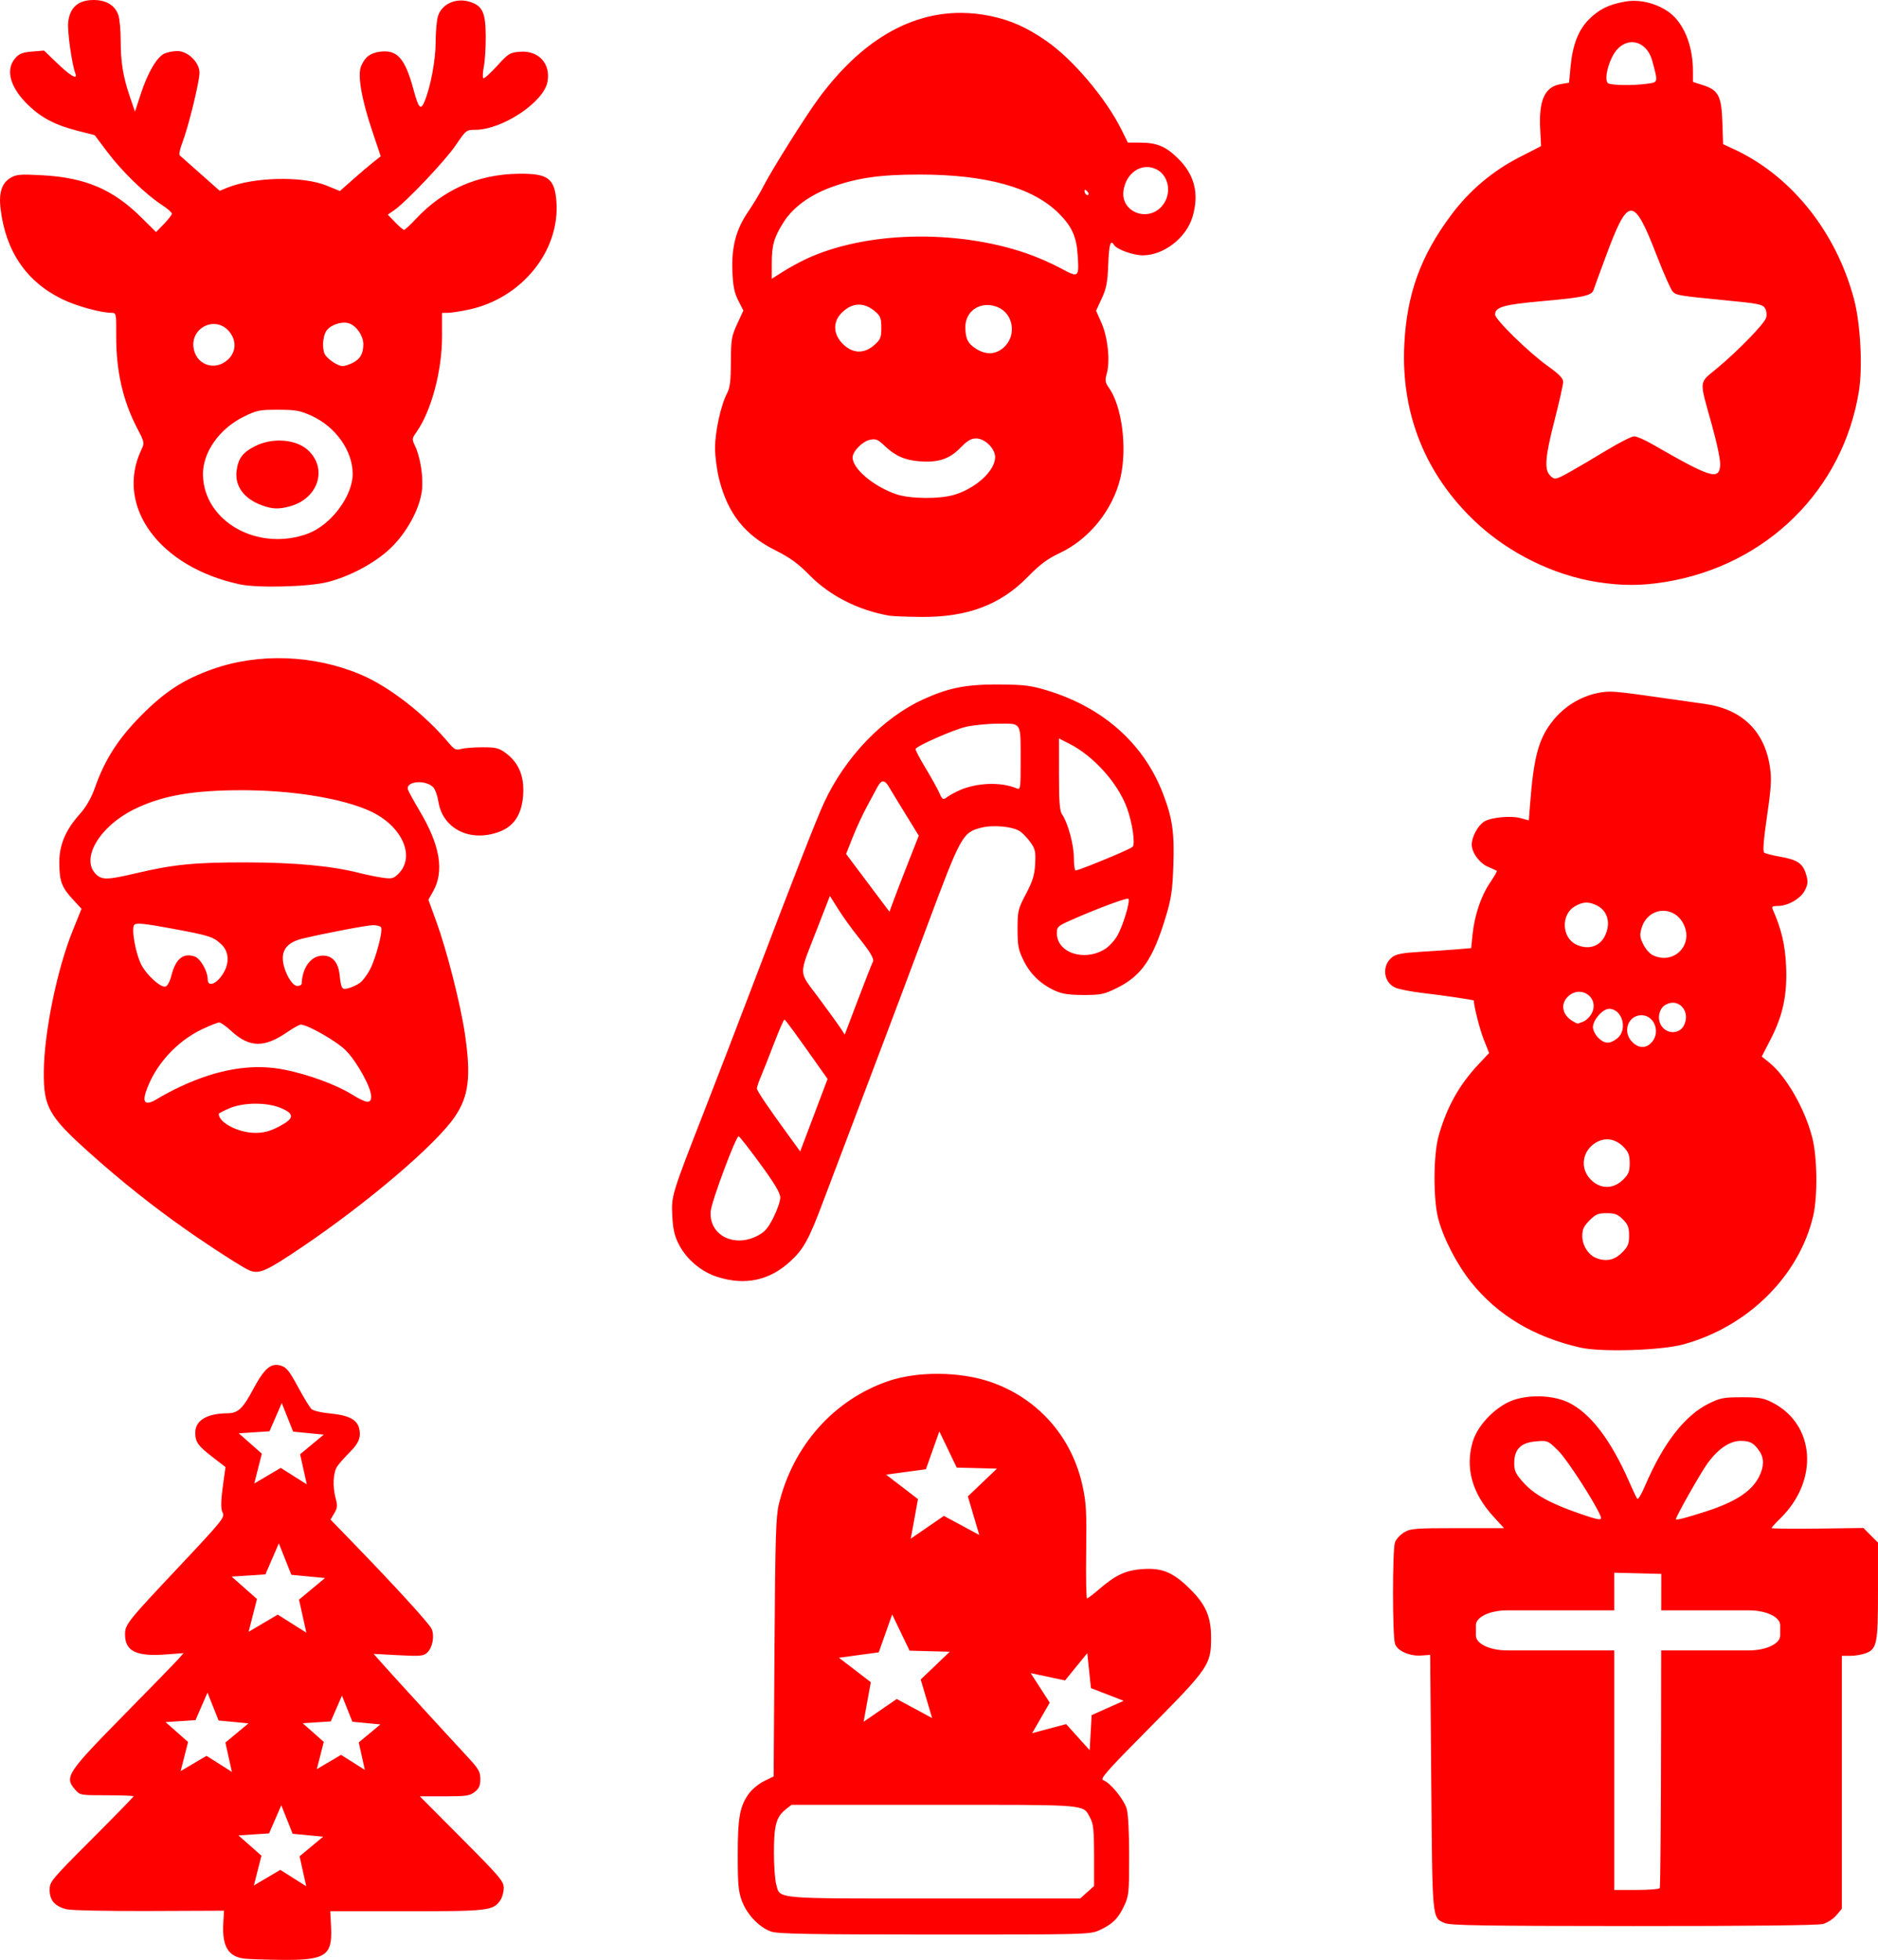 <svg xmlns="http://www.w3.org/2000/svg" version="1.1" width="453.542" height="473.113" id="svg286" xml:space="preserve"><defs id="defs290"></defs><path d="m 60.294,306.694 c -1.431,-0.553 -9.194,-5.54 -15.471,-9.938 -7.869,-5.513 -15.779,-11.816 -23.342,-18.598 -9.685,-8.685 -10.96,-10.948 -10.903,-19.339 0.065,-9.539 3.159,-24.696 6.967,-34.129 l 2.143,-5.309 -2.118,-2.297 c -2.681,-2.908 -3.208,-4.328 -3.249,-8.752 -0.041,-4.316 1.491,-7.965 4.971,-11.846 1.544,-1.722 2.758,-3.853 3.676,-6.455 2.37,-6.716 5.638,-11.79 11.186,-17.37 5.711,-5.745 10.257,-8.685 17.226,-11.145 11.132,-3.929 24.354,-3.455 35.632,1.278 6.955,2.918 15.527,9.575 21.462,16.665 1.24,1.481 1.675,1.681 2.914,1.334 0.801,-0.225 3.138,-0.405 5.193,-0.401 3.271,0 3.982,0.194 5.708,1.51 3.007,2.293 4.323,5.483 4.063,9.844 -0.282,4.718 -2.128,7.651 -5.671,9.004 -7.054,2.694 -13.809,-0.631 -14.818,-7.293 -0.2,-1.32 -0.724,-2.817 -1.166,-3.324 -1.77,-2.035 -6.907,-1.593 -6.159,0.531 0.179,0.509 1.469,2.846 2.866,5.194 4.878,8.195 5.918,14.469 3.199,19.306 l -1.145,2.038 1.939,5.333 c 2.531,6.963 5.816,19.869 6.873,27.008 1.536,10.368 0.947,15.128 -2.49,20.124 -4.618,6.713 -20.854,20.554 -36.647,31.241 -8.778,5.94 -10.473,6.705 -12.839,5.789 z m 7.006,-34.71 c 3.764,-1.967 3.932,-3.013 0.71,-4.438 -3.384,-1.497 -9.151,-1.494 -12.653,0.01 -1.392,0.597 -2.531,1.194 -2.531,1.327 0,2.122 4.758,4.584 8.875,4.592 1.972,0 3.542,-0.414 5.599,-1.489 z m -23.684,-9.704 c 9.138,-4.269 17.464,-5.609 25.166,-4.048 5.76,1.167 12.339,3.581 16.133,5.919 3.636,2.241 4.721,2.358 4.721,0.511 0,-2.167 -3.468,-8.438 -6.148,-11.119 -2.216,-2.217 -9.197,-6.206 -10.859,-6.206 -0.343,0 -1.841,0.838 -3.329,1.861 -5.479,3.769 -9.056,3.699 -13.374,-0.258 -1.265,-1.159 -2.6,-2.115 -2.966,-2.122 -0.366,-0.01 -2.212,0.717 -4.103,1.61 -6.287,2.97 -11.537,8.817 -13.64,15.193 -0.918,2.782 0.094,3.315 2.934,1.546 1.176,-0.733 3.636,-2.032 5.466,-2.887 z m 43.175,-24.919 c 0.721,-0.472 1.899,-2.02 2.618,-3.439 1.442,-2.845 3.11,-9.279 2.613,-10.081 -0.173,-0.281 -1.019,-0.51 -1.88,-0.51 -1.432,0 -11.248,1.862 -17.045,3.233 -3.241,0.767 -4.801,2.31 -4.801,4.749 0,2.655 2.091,6.689 3.468,6.689 0.587,0 1.078,-0.24 1.091,-0.533 0.178,-3.952 2.214,-6.705 5.018,-6.785 2.302,-0.066 3.776,1.526 4.112,4.439 0.416,3.607 0.556,3.836 2.11,3.445 0.761,-0.191 1.974,-0.734 2.696,-1.206 z m -45.387,-1.912 c 1.026,-4.023 2.869,-5.506 5.641,-4.539 1.364,0.475 3.113,3.55 3.113,5.47 0,2.201 2.541,0.978 4.056,-1.952 1.224,-2.366 0.946,-4.838 -0.722,-6.429 -1.972,-1.881 -2.84,-2.157 -12.274,-3.901 -6.212,-1.149 -8.288,-1.358 -8.764,-0.881 -0.808,0.808 0.251,6.879 1.695,9.708 1.224,2.399 4.591,5.464 5.757,5.239 0.512,-0.099 1.105,-1.173 1.498,-2.714 z m -8.664,-24.624 c 9.167,-2.166 14.292,-2.673 26.754,-2.646 11.81,0.024 20.575,0.847 27.341,2.564 1.687,0.428 4.194,0.94 5.57,1.137 2.213,0.318 2.656,0.205 3.832,-0.971 4.188,-4.188 0.828,-11.598 -6.852,-15.114 -6.658,-3.048 -18.593,-5.013 -30.621,-5.04 -12.18,-0.028 -19.718,1.3 -26.478,4.664 -8.193,4.076 -12.763,11.727 -9.243,15.474 1.472,1.567 2.818,1.558 9.697,-0.068 z M 22.55,0.002 c -3.675,0 -5.741,1.846 -6.086,5.433 -0.214,2.225 0.9,10.122 1.734,12.295 0.623,1.624 -1.138,0.647 -4.287,-2.377 l -3.275,-3.144 -2.893,0.24 c -2.341,0.194 -3.121,0.504 -4.09,1.631 -2.404,2.795 -1.21,7.067 3.154,11.277 3.22,3.106 6.531,4.833 11.889,6.203 l 4.168,1.067 3.176,4.217 c 3.425,4.547 9.102,10.042 13.021,12.601 1.342,0.876 2.441,1.833 2.441,2.127 0,0.294 -0.861,1.413 -1.91,2.488 l -1.908,1.955 -3.613,-3.574 c -6.826,-6.749 -13.488,-9.576 -23.881,-10.135 -5.326,-0.286 -6.228,-0.212 -7.652,0.629 -2.085,1.232 -2.857,3.569 -2.42,7.33 1.196,10.289 6.174,17.656 14.795,21.898 3.435,1.69 9.334,3.333 12.051,3.353 1.098,0.01 1.132,0.173 1.1,5.531 -0.051,8.416 1.601,15.697 5.072,22.344 1.759,3.369 1.787,3.51 1.004,5.16 -6.466,13.626 4.337,28.381 23.803,32.512 v 0 c 4.319,0.916 16.434,0.609 21.064,-0.535 5.361,-1.323 11.382,-4.523 15.145,-8.043 3.981,-3.724 7.173,-9.524 7.74,-14.066 0.392,-3.141 -0.369,-8.066 -1.672,-10.797 -0.758,-1.589 -0.742,-1.772 0.299,-3.234 3.604,-5.062 6.218,-14.766 6.229,-23.084 v -5.779 l 1.412,-0.01 c 0.777,0 3.032,-0.35 5.01,-0.768 12.838,-2.707 22.153,-14.23 21.191,-26.213 -0.444,-5.527 -2.09,-6.703 -9.23,-6.588 -9.771,0.157 -18.079,3.825 -24.697,10.906 -1.354,1.448 -2.638,2.633 -2.854,2.633 -0.216,0 -1.188,-0.825 -2.162,-1.834 l -1.772,-1.832 1.541,-1.068 c 2.917,-2.021 12.342,-11.968 14.865,-15.688 2.458,-3.624 2.585,-3.725 4.668,-3.725 6.55,0 16.567,-6.632 17.496,-11.584 0.826,-4.402 -2.179,-7.652 -6.715,-7.26 -2.396,0.207 -2.764,0.439 -5.508,3.469 -1.617,1.786 -3.095,3.093 -3.283,2.904 -0.189,-0.189 -0.126,-1.448 0.139,-2.799 0.265,-1.35 0.469,-4.652 0.455,-7.336 -0.029,-5.642 -0.764,-7.278 -3.709,-8.25 -3.442,-1.136 -7.009,0.475 -7.863,3.551 -0.286,1.031 -0.527,3.838 -0.527,6.24 -0.01,4.301 -1.243,10.832 -2.705,14.285 -0.91,2.149 -1.433,1.561 -2.656,-2.982 -2.023,-7.511 -3.936,-9.651 -8.119,-9.09 -2.309,0.31 -3.625,1.325 -4.521,3.49 -0.895,2.16 0.094,7.93 2.674,15.6 l 2.068,6.146 -1.959,1.56 c -1.077,0.858 -3.295,2.746 -4.928,4.197 l -2.969,2.639 -3.213,-1.312 c -5.787,-2.365 -17.645,-2.094 -24.1,0.551 l -1.719,0.705 -4.623,-4.098 c -2.543,-2.253 -4.811,-4.261 -5.037,-4.461 -0.227,-0.2 0.071,-1.609 0.662,-3.135 1.44,-3.717 4.117,-14.649 4.117,-16.812 0,-2.478 -2.798,-5.229 -5.318,-5.229 -1.004,0 -2.414,0.268 -3.133,0.596 -1.832,0.835 -4.023,4.554 -5.699,9.674 l -1.428,4.361 -1.23,-3.59 c -1.646,-4.798 -2.225,-8.365 -2.225,-13.609 0,-2.402 -0.24,-5.114 -0.537,-6.027 -0.788,-2.422 -2.917,-3.734 -6.061,-3.734 z m 372.266,0.207 c -0.181,0 -0.363,0 -0.543,0 -0.665,0.015 -1.321,0.081 -1.957,0.199 -3.911,0.727 -6.16,1.853 -8.617,4.31 -2.504,2.504 -3.911,6.117 -4.396,11.301 l -0.369,3.947 -2.023,0.342 c -3.842,0.649 -5.306,3.845 -4.951,10.816 l 0.211,4.156 -5.166,2.643 c -6.516,3.335 -12.044,7.988 -16.43,13.828 -7.483,9.964 -10.842,19.218 -11.435,31.508 -0.806,16.684 5.128,31.377 17.283,42.795 7.937,7.456 18.761,12.793 29.305,14.447 v 0 c 5.938,0.93 10.642,0.926 16.426,-0.012 24.443,-3.964 42.957,-22.207 46.785,-46.1 0.932,-5.818 0.364,-16.342 -1.199,-22.207 -4.331,-16.253 -15.147,-29.752 -28.973,-36.16 l -2.637,-1.223 -0.174,-5.291 c -0.207,-6.334 -0.953,-7.757 -4.703,-8.961 l -2.4,-0.769 v -2.613 c -0.01,-6.42 -2.344,-11.929 -6.137,-14.471 -2.335,-1.564 -5.175,-2.441 -7.896,-2.49 z m -0.685,9.978 c 2.116,-0.01 4.122,1.63 4.91,4.555 1.411,5.238 1.442,5.106 -1.264,5.477 -3.413,0.467 -8.58,0.401 -9.404,-0.121 -1.146,-0.726 0.189,-5.906 2.074,-8.053 1.106,-1.26 2.414,-1.854 3.684,-1.857 z m -132.057,35.645 c 0.106,0.014 0.259,0.115 0.443,0.299 0.333,0.334 0.488,0.727 0.342,0.873 -0.343,0.343 -0.951,-0.265 -0.951,-0.951 0,-0.161 0.06,-0.234 0.166,-0.221 z m 131.85,5.027 c 1.683,0.02 3.399,3.634 6.195,10.855 1.646,4.252 3.366,8.142 3.82,8.645 0.839,0.926 1.52,1.042 12.357,2.094 8.704,0.844 9.459,1.001 10.045,2.096 0.299,0.559 0.381,1.527 0.184,2.152 -0.468,1.482 -6.585,7.796 -11.688,12.062 -4.68,3.914 -4.542,2.549 -1.412,13.83 1.301,4.689 2.101,8.583 2.004,9.762 -0.299,3.634 -2.248,3.018 -16.602,-5.244 -1.695,-0.976 -3.572,-1.781 -4.172,-1.781 -0.6,0 -3.577,1.502 -6.617,3.346 -3.04,1.843 -6.964,4.156 -8.721,5.139 -3.693,2.065 -3.933,2.104 -5.072,0.846 -1.323,-1.462 -1.04,-4.592 1.205,-13.315 1.13,-4.391 2.055,-8.511 2.055,-9.154 0,-0.864 -0.973,-1.867 -3.725,-3.84 -4.64,-3.327 -12.715,-11.214 -12.715,-12.418 0,-1.829 2.101,-2.42 11.582,-3.26 9.729,-0.862 11.79,-1.32 12.215,-2.713 0.144,-0.471 1.521,-4.246 3.062,-8.389 2.663,-7.158 4.315,-10.733 5.998,-10.713 z m -310.984,27.029 c 0.525,-0.022 1.021,0.038 1.439,0.197 1.798,0.683 3.363,3.007 3.363,4.992 0,2.301 -0.715,3.562 -2.559,4.516 -0.825,0.426 -1.923,0.777 -2.439,0.777 -1.029,0 -3.122,-1.299 -4.106,-2.547 -0.894,-1.135 -0.801,-4.464 0.166,-5.939 0.733,-1.119 2.561,-1.929 4.135,-1.996 z m -31.422,0.324 c 0.093,0 0.186,0 0.279,0 1.352,0.046 2.721,0.677 3.756,2.066 1.642,2.205 1.405,4.824 -0.598,6.613 -2.91,2.6 -7.161,1.373 -8.092,-2.334 -0.904,-3.602 1.781,-6.277 4.654,-6.348 z m 15.662,20.699 c 4.291,0.01 5.29,0.192 8.125,1.492 5.784,2.653 9.869,8.441 9.869,13.984 0,5.377 -5.248,12.37 -10.826,14.428 -12.064,4.45 -25.176,-2.924 -25.33,-14.244 -0.073,-5.362 3.953,-11.082 9.842,-13.98 3.157,-1.554 3.818,-1.69 8.32,-1.68 z m 0.432,7.436 c -2.019,-0.021 -4.111,0.407 -5.928,1.312 -3.063,1.526 -4.165,2.984 -4.551,6.01 -0.471,3.7 1.833,6.787 6.234,8.355 2.48,0.884 3.981,0.93 6.65,0.201 6.9,-1.885 9.201,-9.195 4.287,-13.619 -1.623,-1.461 -4.098,-2.233 -6.693,-2.26 z m 172.301,58.883 c -7.032,0.054 -11.173,0.958 -16.967,3.6 -9.74,4.441 -18.867,13.964 -23.971,25.01 -1.828,3.957 -7.716,19.021 -17.215,44.037 -3.058,8.052 -8.265,21.577 -11.572,30.055 -8.078,20.707 -8.079,20.709 -7.822,25.689 0.161,3.135 0.531,4.735 1.559,6.742 1.852,3.617 5.435,6.646 9.311,7.875 6.696,2.123 12.531,0.897 17.549,-3.689 3.333,-3.046 4.528,-5.234 8.201,-15.023 1.488,-3.964 6.043,-15.993 10.123,-26.73 4.08,-10.738 10.743,-28.426 14.805,-39.305 8.091,-21.67 8.527,-22.473 12.854,-23.642 3.021,-0.817 7.972,-0.35 9.68,0.914 0.734,0.543 1.875,1.777 2.535,2.74 1.023,1.492 1.172,2.244 1.01,5.09 -0.152,2.67 -0.596,4.112 -2.219,7.193 -1.925,3.657 -2.033,4.089 -2.033,8.476 0,4.02 0.183,5.005 1.426,7.543 1.621,3.311 4.112,5.727 7.525,7.295 1.817,0.835 3.372,1.072 6.971,1.082 4.205,0.01 4.947,-0.148 8.064,-1.682 5.961,-2.932 8.735,-6.987 11.846,-17.32 1.298,-4.312 1.586,-6.28 1.791,-12.24 0.276,-8.018 -0.213,-11.415 -2.506,-17.377 -4.644,-12.076 -14.482,-20.817 -28.041,-24.916 -3.87,-1.17 -5.518,-1.372 -11.457,-1.416 -0.496,0 -0.977,0 -1.445,0 z m 3.107,9.451 c 3.719,0.015 3.46,0.635 3.469,9.176 0.01,6.341 -0.06,6.832 -0.891,6.477 -3.827,-1.639 -9.761,-1.429 -14,0.494 -0.989,0.449 -2.282,1.165 -2.873,1.592 -1.017,0.734 -1.121,0.672 -1.949,-1.16 -0.481,-1.064 -1.998,-3.784 -3.369,-6.045 -1.372,-2.261 -2.403,-4.258 -2.293,-4.439 0.497,-0.819 9.124,-4.606 12.08,-5.303 1.806,-0.426 5.396,-0.781 7.976,-0.781 0.706,0 1.318,-0.012 1.85,-0.01 z m 12.725,3.58 2.471,1.252 c 5.847,2.963 11.656,9.398 13.9,15.396 1.347,3.6 2.131,8.93 1.4,9.523 -0.575,0.467 -4.88,2.345 -10.291,4.49 -1.678,0.665 -3.24,1.209 -3.469,1.209 -0.229,0 -0.416,-1.393 -0.416,-3.098 0,-3.118 -1.464,-8.471 -2.863,-10.469 -0.564,-0.806 -0.732,-3.034 -0.732,-9.676 z m -42.477,10.367 c 0.446,10e-5 0.904,0.448 1.424,1.342 0.451,0.775 2.254,3.739 4.008,6.584 l 3.188,5.172 -2.514,6.387 v 0 c -1.383,3.513 -2.977,7.645 -3.541,9.184 l -1.025,2.797 -5.238,-6.977 -5.238,-6.977 1.6,-4.041 c 0.88,-2.223 2.418,-5.544 3.416,-7.381 0.998,-1.837 2.153,-3.975 2.566,-4.752 0.475,-0.894 0.909,-1.342 1.355,-1.342 z m -12.844,27.639 2.029,3.227 c 1.117,1.775 3.237,4.73 4.713,6.566 3.141,3.91 4.052,5.472 3.603,6.197 -0.179,0.289 -1.773,4.344 -3.543,9.01 l -3.217,8.482 -0.932,-1.441 c -0.511,-0.793 -2.892,-4.09 -5.291,-7.328 -5.078,-6.854 -5.043,-4.964 -0.316,-17.119 z m 71.949,0.672 c 0.071,0 0.118,0.01 0.139,0.029 0.508,0.507 -1.301,6.524 -2.682,8.918 -0.678,1.176 -2.028,2.63 -3,3.231 -5.002,3.091 -11.6,0.889 -11.6,-3.873 0,-1.5 0.245,-1.724 3.467,-3.146 6.056,-2.674 12.608,-5.134 13.676,-5.158 z m -82.939,29.186 c 0.248,0.023 2.427,3.004 9.215,12.609 l 1.217,1.723 -3.308,8.744 -3.309,8.744 -2.525,-3.465 c -5.322,-7.304 -7.934,-11.168 -7.934,-11.736 0,-0.325 0.432,-1.601 0.961,-2.838 0.529,-1.236 1.96,-4.851 3.178,-8.029 1.218,-3.179 2.345,-5.767 2.506,-5.752 z m -11.055,28.176 c 0.201,0 2.546,2.993 5.213,6.644 3.543,4.851 4.848,7.049 4.848,8.164 0,0.839 -0.75,3.006 -1.668,4.816 -1.37,2.699 -2.083,3.499 -3.963,4.447 -5.714,2.881 -11.685,-0.346 -11.17,-6.037 0.213,-2.357 6.076,-18.045 6.74,-18.035 z m -111.563,55.178 c -0.102,0 -0.203,-8e-4 -0.303,0.01 -1.734,0.117 -3.188,1.772 -5.336,5.805 -2.53,4.75 -3.701,5.852 -6.246,5.867 -4.972,0.033 -7.777,1.728 -7.777,4.701 0,2.221 0.682,3.18 4.172,5.865 l 3.139,2.416 -0.34,2.365 c -0.823,5.731 -0.895,7.658 -0.326,8.721 0.545,1.019 -0.301,2.06 -10.326,12.707 -12.805,13.6 -13.274,14.187 -13.274,16.629 0,4.009 2.692,5.339 9.76,4.818 l 4.369,-0.322 -1.283,1.457 c -0.707,0.801 -6.488,6.74 -12.846,13.199 -14.018,14.241 -14.679,15.235 -12.117,18.211 1.237,1.442 1.26,1.441 7.707,1.441 3.556,0 6.467,0.113 6.467,0.252 -10e-5,0.139 -4.563,4.817 -10.137,10.396 -9.798,9.807 -10.135,10.214 -10.135,12.205 0,2.516 1.309,3.993 4.139,4.674 1.102,0.265 10.094,0.449 19.984,0.408 l 17.983,-0.074 -0.168,3.154 c -0.29,5.47 1.212,7.949 5.102,8.424 0.96,0.117 4.932,0.25 8.826,0.295 10.755,0.125 12.452,-0.98 12.104,-7.877 l -0.195,-3.857 h 18.395 c 19.731,0 20.915,-0.137 22.66,-2.629 0.461,-0.658 0.838,-1.998 0.838,-2.978 0,-1.631 -0.865,-2.653 -10.129,-11.959 l -10.131,-10.178 h 5.951 c 5.242,0 6.11,-0.127 7.303,-1.065 1.057,-0.832 1.355,-1.512 1.355,-3.109 0,-1.814 -0.392,-2.465 -3.469,-5.768 -4.355,-4.674 -17.822,-19.393 -20.387,-22.281 l -1.924,-2.166 5.955,0.318 c 5.277,0.283 6.07,0.216 6.971,-0.6 1.305,-1.181 1.851,-4.077 1.086,-5.756 -0.59,-1.294 -8.776,-10.255 -19.037,-20.838 l -5.373,-5.541 0.902,-1.527 c 0.742,-1.256 0.808,-1.872 0.367,-3.461 -0.814,-2.931 -0.657,-6.379 0.359,-7.867 0.493,-0.722 1.846,-2.249 3.006,-3.394 2.188,-2.16 2.781,-3.665 2.273,-5.779 -0.503,-2.097 -2.546,-3.159 -6.869,-3.572 -2.317,-0.221 -4.255,-0.686 -4.689,-1.123 -0.407,-0.41 -1.867,-2.823 -3.242,-5.361 -2.108,-3.891 -2.761,-4.691 -4.158,-5.092 -0.332,-0.095 -0.649,-0.15 -0.955,-0.16 z m 159.963,2.156 c -4.396,-0.038 -8.757,0.552 -12.318,1.777 -13.095,4.506 -22.948,15.592 -26.357,29.662 -0.727,3.002 -0.878,7.942 -1.059,34.625 l -0.209,31.125 -2.23,1.084 c -1.227,0.596 -2.852,1.895 -3.609,2.889 -2.31,3.029 -2.832,5.795 -2.832,15.016 0,7.109 0.156,8.79 1.025,11.113 1.206,3.224 4.164,6.324 6.998,7.334 1.629,0.581 8.878,0.713 39.5,0.723 36.665,0.011 37.558,-0.012 39.818,-1.037 3.107,-1.409 4.527,-2.804 5.971,-5.865 1.134,-2.407 1.217,-3.165 1.217,-12.014 0,-5.768 -0.231,-10.229 -0.6,-11.461 -0.683,-2.278 -4.026,-6.349 -5.633,-6.859 -0.913,-0.29 0.665,-2.08 11.238,-12.744 14.214,-14.337 14.779,-15.167 14.779,-21.656 0,-5.096 -1.29,-8.049 -5.189,-11.875 -3.99,-3.915 -6.596,-5.009 -11.236,-4.711 -4.175,0.268 -6.623,1.408 -10.816,5.037 -1.299,1.125 -2.522,2.045 -2.717,2.045 -0.195,3e-4 -0.288,-5.056 -0.207,-11.236 0.127,-9.687 0.01,-11.888 -0.879,-15.94 -2.585,-11.844 -10.747,-21.084 -22.121,-25.039 -3.706,-1.289 -8.137,-1.954 -12.533,-1.992 z m 144.897,5.436 c -2.019,-0.028 -4.056,0.228 -5.836,0.781 -4.293,1.335 -8.968,6.022 -10.186,10.209 -1.831,6.3 -0.144,12.388 4.986,18.002 l 2.584,2.826 h -11.226 c -10.314,0 -11.362,0.085 -12.908,1.027 -0.925,0.564 -1.908,1.619 -2.184,2.344 -0.657,1.73 -0.65,22.885 0.01,24.619 0.646,1.699 3.549,2.953 6.363,2.75 l 2.117,-0.152 0.256,30.816 c 0.28,33.56 0.187,32.587 3.252,33.92 v 0 c 1.342,0.584 9.375,0.713 45.557,0.727 28.44,0.011 44.594,-0.169 45.82,-0.51 1.042,-0.289 2.486,-1.231 3.211,-2.092 l 1.318,-1.564 v -30.531 -30.529 h 1.976 c 1.088,0 2.715,-0.255 3.613,-0.568 2.902,-1.012 3.143,-2.174 3.143,-15.127 v -11.637 l -1.766,-1.766 -1.766,-1.768 -11.08,0.148 c -6.093,0.081 -11.076,0.022 -11.076,-0.133 3e-4,-0.155 0.937,-1.196 2.082,-2.312 9.384,-9.152 8.459,-22.694 -1.912,-27.992 -2.123,-1.084 -3.188,-1.268 -7.363,-1.268 -4.353,0 -5.211,0.162 -7.936,1.5 -5.842,2.869 -11.042,9.572 -15.469,19.941 -0.812,1.903 -1.634,3.289 -1.824,3.082 -0.191,-0.207 -1.052,-1.995 -1.914,-3.973 -4.449,-10.209 -9.432,-16.738 -14.729,-19.291 -1.952,-0.941 -4.519,-1.446 -7.115,-1.482 z m -303.631,1.613 2.75,6.91 7.406,0.709 -5.723,4.752 1.613,7.262 -6.287,-3.975 -6.406,3.779 1.836,-7.209 -5.574,-4.924 7.422,-0.482 z m 158.805,6.838 4.205,8.748 9.707,0.254 -7.021,6.703 2.758,9.309 -8.547,-4.606 -8,5.5 1.74,-9.551 -7.703,-5.908 9.621,-1.297 z m 193.535,2.301 c 2.278,0 3.22,0.526 4.57,2.555 1.121,1.684 1.067,3.729 -0.16,6.135 -1.817,3.561 -5.776,6.108 -13.162,8.463 -4.805,1.532 -6.896,2.057 -6.896,1.732 0,-0.627 6.003,-11.224 7.604,-13.422 2.591,-3.558 5.395,-5.463 8.045,-5.463 z m -47.762,0.025 c 1.324,0.021 1.817,0.494 3.715,2.357 2.112,2.073 9.095,12.896 10.232,15.859 0.404,1.052 -0.384,0.939 -5.318,-0.77 -6.83,-2.365 -10.762,-4.538 -13.279,-7.338 -1.961,-2.181 -2.283,-2.855 -2.283,-4.768 0,-3.353 1.591,-4.945 5.248,-5.248 0.709,-0.059 1.244,-0.101 1.686,-0.094 z m -305.281,24.713 3.023,7.592 8.133,0.777 -6.285,5.221 1.773,7.977 -6.906,-4.365 -7.039,4.15 2.018,-7.918 -6.123,-5.41 8.154,-0.527 z m 322.494,7.082 5.684,0.144 5.684,0.146 -0.012,8.797 h 21.148 c 4.198,0 7.578,1.601 7.578,3.59 v 2.49 c 0,1.989 -3.38,3.59 -7.578,3.59 h -21.16 l -0.023,19.238 c -0.025,20.739 -0.169,37.906 -0.318,38.148 -0.15,0.242 -2.686,0.44 -5.637,0.44 h -5.365 v -38.291 -19.535 h -25.828 c -4.198,0 -7.578,-1.601 -7.578,-3.59 v -2.49 c 0,-1.989 3.38,-3.59 7.578,-3.59 h 25.828 z m -174.375,10.074 4.205,8.75 9.707,0.252 -7.021,6.705 2.758,9.309 -8.547,-4.605 -8,5.5 1.74,-9.553 -7.703,-5.908 9.621,-1.297 z m 47.115,9.346 0.891,8.441 7.918,3.062 -7.754,3.457 -0.467,8.477 -5.684,-6.307 -8.205,2.178 4.242,-7.356 -4.607,-7.131 8.307,1.762 z m -212.467,9.518 2.684,6.74 7.223,0.691 -5.582,4.635 1.574,7.082 -6.133,-3.877 -6.248,3.688 1.791,-7.031 -5.438,-4.803 7.24,-0.471 z m 32.478,0.725 2.514,6.316 6.768,0.646 -5.231,4.342 1.476,6.635 -5.746,-3.631 -5.856,3.455 1.68,-6.588 -5.094,-4.5 6.783,-0.44 z m 155.525,26.371 c 25.086,0.01 23.574,0.238 25.211,3.244 0.729,1.339 0.896,2.986 0.896,9.002 v 7.363 l -1.678,1.498 -1.674,1.5 h -35.328 c -39.273,0 -37.078,0.199 -38.102,-3.484 -0.292,-1.051 -0.533,-4.519 -0.533,-7.707 0,-6.439 0.567,-8.523 2.828,-10.301 l 1.416,-1.113 h 34.496 c 4.756,0 8.883,0 12.467,0 z m -170.178,0.1 2.74,6.885 7.377,0.705 -5.701,4.734 1.609,7.234 -6.264,-3.959 -6.383,3.764 1.83,-7.18 -5.555,-4.906 7.394,-0.48 z M 388.671,166.965 c -1.092,0.01 -1.926,0.135 -2.965,0.355 -4.056,0.861 -7.89,3.221 -10.551,6.496 -3.543,4.36 -4.745,8.688 -5.635,20.289 l -0.303,3.93 -1.887,-0.521 c -2.477,-0.684 -7.325,-0.219 -8.971,0.859 -1.48,0.97 -2.934,3.698 -2.934,5.496 0,1.955 1.913,4.542 3.99,5.402 1.054,0.437 1.992,0.865 2.086,0.953 0.094,0.088 -0.662,1.393 -1.682,2.9 -2.159,3.19 -3.718,7.827 -4.193,12.467 l -0.336,3.283 -3.402,0.287 c -1.871,0.158 -5.884,0.431 -8.918,0.607 -4.322,0.252 -5.787,0.535 -6.768,1.307 -2.586,2.034 -2.113,6.138 0.85,7.369 0.92,0.383 3.87,0.951 6.555,1.264 5.103,0.595 12.33,1.662 12.33,1.82 0,1.363 1.435,7.002 2.4,9.43 l 1.289,3.24 -2.512,2.668 c -4.72,5.014 -7.689,10.328 -9.674,17.311 -1.294,4.555 -1.344,15.315 -0.092,20.037 1.279,4.823 4.483,10.993 7.965,15.34 6.375,7.957 15.182,13.218 26.369,15.752 5.018,1.137 19.446,0.688 24.818,-0.771 15.549,-4.223 27.964,-16.474 31.381,-30.967 1.11,-4.708 1.004,-14.202 -0.211,-18.951 -1.787,-6.987 -6.325,-14.877 -10.451,-18.17 l -1.754,-1.4 2.172,-4.223 c 2.978,-5.787 4.015,-10.734 3.705,-17.674 -0.226,-5.066 -1.115,-8.843 -3.193,-13.561 -0.33,-0.75 -0.127,-0.898 1.221,-0.898 2.477,0 5.596,-1.834 6.561,-3.856 0.709,-1.486 0.744,-2.086 0.219,-3.836 -0.775,-2.587 -2.119,-3.485 -6.289,-4.203 -1.804,-0.311 -3.521,-0.756 -3.812,-0.986 -0.36,-0.284 -0.137,-3.115 0.691,-8.797 1.013,-6.949 1.135,-8.968 0.709,-11.838 -1.293,-8.719 -6.751,-14.002 -15.768,-15.26 -1.978,-0.276 -7.937,-1.121 -13.242,-1.877 -5.409,-0.771 -7.949,-1.088 -9.77,-1.074 z m -5.535,50.92 c 0.824,0 1.659,0.244 2.6,0.73 2.605,1.347 3.344,4.436 1.783,7.455 -1.299,2.511 -4.139,3.292 -6.93,1.904 -3.417,-1.699 -3.627,-7.137 -0.354,-9.133 0.986,-0.601 1.858,-0.917 2.736,-0.953 0.055,0 0.109,0 0.164,0 z m 18.592,1.973 c 1.858,0.018 3.727,1.033 4.809,3.125 2.623,5.072 -2.338,10.104 -7.453,7.561 -0.707,-0.351 -1.717,-1.526 -2.248,-2.611 -0.821,-1.681 -0.878,-2.264 -0.373,-3.949 0.795,-2.652 2.914,-4.068 5.086,-4.123 0.06,0 0.12,0 0.18,0 z m -20.424,19.555 c 0.058,0 0.116,1e-4 0.174,0 2.364,0.075 4.325,2.508 2.936,5.195 -0.435,0.842 -1.373,1.753 -2.084,2.023 -1.529,0.581 -1.248,0.596 -2.512,-0.129 -2.539,-1.456 -3.048,-4.16 -1.123,-5.969 0.817,-0.767 1.736,-1.108 2.609,-1.123 z m 22.658,2.643 c 2.352,-0.024 4.063,2.65 2.754,5.394 -0.924,1.937 -3.475,2.291 -5.062,0.703 -1.579,-1.579 -1.254,-4.579 0.607,-5.619 0.582,-0.325 1.159,-0.469 1.701,-0.478 z m -15.365,1.473 c 3.224,0 4.599,5.066 1.941,7.156 -1.778,1.398 -3.038,1.343 -4.578,-0.197 -0.692,-0.694 -1.262,-1.832 -1.262,-2.529 0,-1.752 2.356,-4.43 3.898,-4.43 z m 7.838,1.541 c 2.961,0 4.582,3.85 2.652,6.303 -1.388,1.765 -3.231,1.819 -4.906,0.144 -2.424,-2.424 -1.019,-6.447 2.254,-6.447 z m -8.494,29.959 h 0.311 c 1.377,0.043 2.735,0.684 3.881,1.879 1.162,1.213 1.447,1.98 1.447,3.891 0,1.95 -0.274,2.654 -1.512,3.893 -1.991,1.991 -4.524,2.377 -6.693,1.02 -4.029,-2.522 -3.805,-7.921 0.42,-10.105 0.698,-0.361 1.423,-0.551 2.147,-0.576 z m 0.086,17.822 c 1.971,0 2.673,0.27 3.904,1.502 1.232,1.232 1.502,1.933 1.502,3.904 0,2.048 -0.259,2.663 -1.748,4.15 -1.813,1.813 -3.859,2.218 -6.274,1.242 -1.848,-0.747 -3.281,-3.047 -3.281,-5.268 0,-1.632 0.347,-2.386 1.746,-3.785 1.489,-1.489 2.103,-1.746 4.15,-1.746 z M 232.106,3.112 c -12.628,-0.044 -24.352,6.976 -34.461,20.719 -3.216,4.372 -11.427,17.457 -13.355,21.281 -0.756,1.5 -2.369,4.177 -3.584,5.951 -2.962,4.326 -4.073,8.538 -3.828,14.488 0.146,3.553 0.463,5.117 1.418,6.994 l 1.23,2.42 -1.494,3.232 c -1.367,2.96 -1.495,3.731 -1.518,9.141 -0.019,4.614 -0.223,6.282 -0.928,7.609 -1.479,2.784 -2.9,9.254 -2.9,13.199 0,2.029 0.457,5.477 1.016,7.662 2.092,8.182 6.2,13.353 13.508,17.012 3.613,1.808 5.496,3.178 8.322,6.051 4.888,4.968 11.795,8.463 19.283,9.758 0.706,0.122 4.08,0.254 7.496,0.293 11.225,0.126 19.245,-2.867 25.898,-9.664 2.992,-3.056 4.733,-4.35 7.787,-5.787 7.068,-3.327 12.791,-10.445 14.59,-18.146 1.677,-7.179 0.38,-17.278 -2.791,-21.73 -0.911,-1.28 -0.977,-1.741 -0.494,-3.481 0.835,-3.009 0.229,-8.72 -1.289,-12.152 l -1.305,-2.951 1.365,-2.955 c 1.125,-2.434 1.401,-3.882 1.57,-8.221 0.192,-4.907 0.548,-6.09 1.408,-4.697 0.661,1.07 4.591,2.488 6.902,2.498 5.074,0.014 10.531,-4.197 12.045,-9.295 1.661,-5.592 0.502,-10.189 -3.566,-14.156 -2.99,-2.916 -5.081,-3.76 -9.363,-3.76 h -2.684 l -1.551,-3.127 c -3.744,-7.547 -11.753,-17.003 -18.135,-21.414 -4.737,-3.275 -8.624,-5.008 -13.49,-6.014 -2.395,-0.495 -4.765,-0.746 -7.104,-0.754 z m 44.928,37.215 c 0.517,0 1.045,0.089 1.574,0.264 3.657,1.207 4.691,6.188 1.924,9.258 -3.48,3.86 -9.882,1.251 -9.215,-3.754 0.459,-3.445 2.925,-5.79 5.717,-5.768 z m -55.004,1.807 c 16.158,0 27.381,3.119 33.637,9.336 3.155,3.134 4.303,5.646 4.59,10.029 0.364,5.582 0.3,5.63 -4.225,3.189 -2.124,-1.146 -5.843,-2.757 -8.264,-3.58 -17.127,-5.826 -38.866,-5.242 -53.105,1.42 -1.586,0.742 -4.099,2.117 -5.582,3.057 l -2.697,1.709 v -3.77 c 0,-4.362 0.545,-6.242 2.875,-9.92 2.234,-3.526 6.333,-6.53 11.459,-8.4 6.199,-2.262 11.817,-3.07 21.312,-3.07 z m -14.508,31.402 c 1.291,0.027 2.6,0.59 3.883,1.693 1.229,1.057 1.438,1.622 1.438,3.893 0,2.35 -0.193,2.828 -1.678,4.154 -2.457,2.195 -5.27,2.103 -7.621,-0.248 -2.357,-2.357 -2.464,-5.321 -0.271,-7.514 1.268,-1.269 2.618,-1.929 3.992,-1.977 0.086,0 0.172,0 0.258,0 z m 30.914,0.094 c 0.819,-2e-4 1.681,0.17 2.547,0.531 3.809,1.591 4.587,6.89 1.426,9.715 -1.901,1.699 -4.192,1.842 -6.541,0.41 -2.104,-1.283 -2.731,-2.503 -2.731,-5.316 0,-3.187 2.373,-5.339 5.299,-5.34 z m -2.711,32.209 c 2.125,0 4.604,2.429 4.604,4.51 0,3.274 -4.64,7.538 -9.904,9.101 -3.564,1.058 -10.722,0.981 -13.992,-0.15 -5.503,-1.903 -10.525,-6.138 -10.525,-8.875 0,-1.464 2.407,-3.911 4.199,-4.269 1.408,-0.282 1.921,-0.073 3.478,1.418 2.575,2.465 4.896,3.5 8.482,3.785 4.489,0.356 7.225,-0.545 9.854,-3.25 1.676,-1.724 2.588,-2.269 3.805,-2.269 z" style="fill:#ff0000;stroke-width:1" id="path4594"></path></svg>
